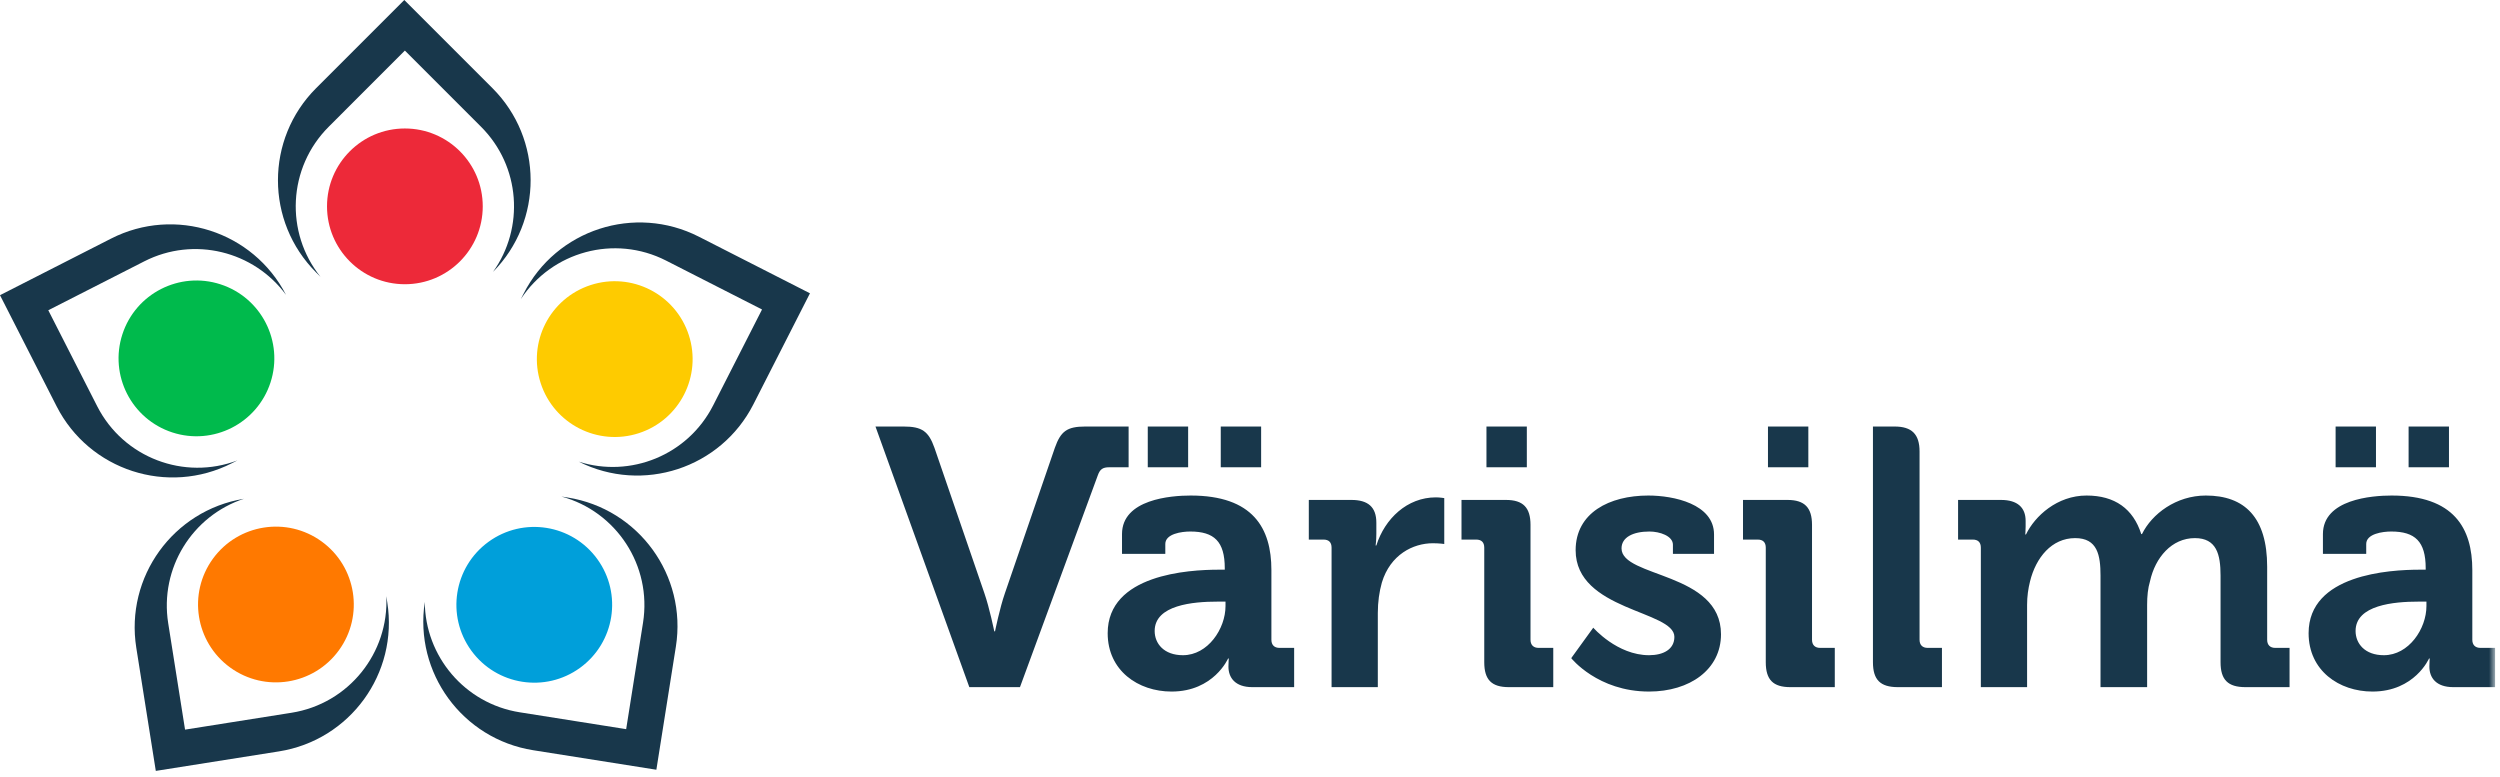<?xml version="1.0" encoding="UTF-8" standalone="no"?>
<svg width="341px" height="106px" viewBox="0 0 341 106" version="1.1" xmlns="http://www.w3.org/2000/svg" xmlns:xlink="http://www.w3.org/1999/xlink">
    <!-- Generator: Sketch 3.7.2 (28276) - http://www.bohemiancoding.com/sketch -->
    <title>Page 1</title>
    <desc>Created with Sketch.</desc>
    <defs>
        <polygon id="path-1" points="0 105.151 340.329 105.151 340.329 0 0 0"></polygon>
    </defs>
    <g id="Page-1" stroke="none" stroke-width="1" fill="none" fill-rule="evenodd">
        <g id="styles" transform="translate(-96, -98)">
            <g id="Page-1" transform="translate(96, 98)">
                <path d="M67.171,12.025 C74.088,18.942 74.112,30.14 67.245,37.087 C71.551,31.087 71.009,22.681 65.615,17.289 L55.225,6.899 L44.837,17.289 C39.238,22.887 38.865,31.731 43.719,37.761 L43.119,37.162 C36.178,30.22 36.178,18.967 43.119,12.025 L55.145,0 L67.171,12.025 L67.171,12.025 Z" id="Fill-1" fill="#18374B"></path>
                <path d="M44.605,28.147 C44.605,22.28 49.361,17.525 55.224,17.525 C61.092,17.525 65.847,22.28 65.847,28.147 C65.847,34.013 61.092,38.769 55.224,38.769 C49.361,38.769 44.605,34.013 44.605,28.147" id="Fill-3" fill="#ED2939"></path>
                <path d="M15.154,32.542 C23.869,28.101 34.526,31.539 39.012,40.217 C34.635,34.267 26.473,32.185 19.677,35.648 L6.586,42.318 L13.257,55.41 C16.851,62.464 25.146,65.551 32.381,62.8 L31.627,63.184 C22.88,67.641 12.176,64.163 7.721,55.416 L0,40.263 L15.154,32.542 Z" id="Fill-5" fill="#18374B"></path>
                <path d="M23.512,58.986 C17.934,57.172 14.879,51.181 16.693,45.602 C18.506,40.023 24.498,36.969 30.077,38.782 C35.655,40.595 38.71,46.588 36.897,52.167 C35.083,57.746 29.091,60.798 23.512,58.986" id="Fill-7" fill="#00BA4C"></path>
                <g id="Group-11" transform="translate(18, 67.151)" fill="#18374B">
                    <path d="M0.59,21.202 C-0.94,11.542 5.623,2.468 15.264,0.884 C8.251,3.206 3.751,10.325 4.943,17.858 L7.241,32.371 L21.753,30.071 C29.572,28.835 35.073,21.897 34.692,14.167 L34.823,15.004 C36.36,24.7 29.743,33.804 20.048,35.339 L3.251,38 L0.59,21.202 Z" id="Fill-9"></path>
                </g>
                <path d="M46.228,88.698 C42.779,93.444 36.139,94.496 31.393,91.048 C26.645,87.6 25.595,80.957 29.041,76.211 C32.49,71.466 39.132,70.414 43.88,73.862 C48.626,77.309 49.676,83.953 46.228,88.698" id="Fill-12" fill="#FF7900"></path>
                <path d="M72.731,102.331 C63.07,100.801 56.468,91.756 57.942,82.1 C57.984,89.484 63.364,95.966 70.896,97.158 L85.409,99.457 L87.708,84.945 C88.947,77.127 84.049,69.752 76.579,67.727 L77.417,67.859 C87.111,69.395 93.726,78.499 92.19,88.195 L89.528,104.992 L72.731,102.331 Z" id="Fill-14" fill="#18374B"></path>
                <path d="M81.469,76.254 C84.917,80.999 83.864,87.642 79.118,91.091 C74.373,94.538 67.731,93.486 64.283,88.74 C60.834,83.993 61.887,77.352 66.633,73.903 C71.379,70.454 78.021,71.507 81.469,76.254" id="Fill-16" fill="#009FDA"></path>
                <path d="M102.757,55.16 C98.317,63.874 87.673,67.359 78.945,62.973 C85.982,65.216 93.809,62.101 97.271,55.305 L103.941,42.214 L90.851,35.544 C83.797,31.949 75.27,34.328 71.035,40.807 L71.42,40.052 C75.876,31.305 86.578,27.828 95.325,32.285 L110.478,40.006 L102.757,55.16 Z" id="Fill-18" fill="#18374B"></path>
                <path d="M80.568,38.88 C86.148,37.068 92.14,40.123 93.952,45.7 C95.765,51.279 92.712,57.273 87.133,59.086 C81.553,60.897 75.562,57.843 73.749,52.264 C71.936,46.685 74.989,40.694 80.568,38.88" id="Fill-20" fill="#FECB00"></path>
                <mask id="mask-2" fill="white">
                    <use xlink:href="#path-1"></use>
                </mask>
                <g id="Clip-23"></g>
                <path d="M318.577,63.736 L324.083,63.736 L324.083,58.178 L318.577,58.178 L318.577,63.736 Z M328.533,63.736 L334.04,63.736 L334.04,58.178 L328.533,58.178 L328.533,63.736 Z M202.753,63.736 L208.26,63.736 L208.26,58.178 L202.753,58.178 L202.753,63.736 Z M241.151,63.736 L246.657,63.736 L246.657,58.178 L241.151,58.178 L241.151,63.736 Z M156.555,63.736 L162.062,63.736 L162.062,58.178 L156.555,58.178 L156.555,63.736 Z M166.511,63.736 L172.018,63.736 L172.018,58.178 L166.511,58.178 L166.511,63.736 Z M247.159,87.268 L247.159,71.596 C247.159,69.244 246.157,68.191 243.805,68.191 L237.745,68.191 L237.745,73.599 L239.75,73.599 C240.45,73.599 240.851,73.951 240.851,74.701 L240.851,90.322 C240.851,92.724 241.851,93.726 244.205,93.726 L250.265,93.726 L250.265,88.371 L248.262,88.371 C247.56,88.371 247.159,87.968 247.159,87.268 L247.159,87.268 Z M221.177,74.8 C221.177,73.298 222.727,72.499 224.982,72.499 C226.383,72.499 228.186,73.098 228.186,74.3 L228.186,75.551 L233.794,75.551 L233.794,72.898 C233.794,68.743 228.286,67.591 224.831,67.591 C219.524,67.591 214.917,69.945 214.917,75.051 C214.917,83.312 228.386,83.263 228.386,86.868 C228.386,88.57 226.883,89.37 224.931,89.37 C220.575,89.37 217.321,85.617 217.321,85.617 L214.316,89.771 C214.316,89.771 217.92,94.328 224.931,94.328 C230.49,94.328 234.744,91.324 234.744,86.516 C234.744,78.005 221.177,78.806 221.177,74.8 L221.177,74.8 Z M330.966,82.662 C330.966,85.765 328.562,89.37 325.158,89.37 C322.555,89.37 321.301,87.769 321.301,86.066 C321.301,82.511 326.558,82.061 329.864,82.061 L330.966,82.061 L330.966,82.662 Z M338.326,88.371 C337.625,88.371 337.224,87.968 337.224,87.268 L337.224,77.755 C337.224,72.046 334.721,67.591 326.21,67.591 C323.556,67.591 316.847,68.091 316.847,72.848 L316.847,75.551 L322.753,75.551 L322.753,74.201 C322.753,72.797 325.008,72.499 326.159,72.499 C329.414,72.499 330.865,73.849 330.865,77.503 L330.865,77.705 L330.064,77.705 C325.908,77.705 314.893,78.356 314.893,86.367 C314.893,91.473 319.049,94.328 323.606,94.328 C329.363,94.328 331.317,89.822 331.317,89.822 L331.417,89.822 C331.417,89.822 331.366,90.271 331.366,90.923 C331.366,92.425 332.267,93.726 334.621,93.726 L340.329,93.726 L340.329,88.371 L338.326,88.371 Z M261.828,87.268 L261.828,61.584 C261.828,59.23 260.774,58.178 258.423,58.178 L255.47,58.178 L255.47,90.322 C255.47,92.724 256.471,93.726 258.873,93.726 L264.882,93.726 L264.882,88.371 L262.929,88.371 C262.227,88.371 261.828,87.968 261.828,87.268 L261.828,87.268 Z M309.241,87.268 L309.241,77.304 C309.241,70.595 306.186,67.591 300.88,67.591 C296.824,67.591 293.518,70.095 292.166,72.848 L292.067,72.848 C290.967,69.393 288.462,67.591 284.606,67.591 C280.6,67.591 277.547,70.395 276.346,72.898 L276.247,72.898 C276.247,72.898 276.296,72.347 276.296,71.796 L276.296,71.046 C276.296,69.244 275.194,68.191 272.939,68.191 L267.082,68.191 L267.082,73.599 L269.085,73.599 C269.786,73.599 270.187,73.951 270.187,74.701 L270.187,93.726 L276.495,93.726 L276.495,82.511 C276.495,81.359 276.646,80.308 276.896,79.306 C277.696,76.053 279.85,73.398 283.056,73.398 C286.108,73.398 286.51,75.751 286.51,78.505 L286.51,93.726 L292.868,93.726 L292.868,82.511 C292.868,81.31 292.968,80.257 293.267,79.257 C293.969,76.053 296.224,73.398 299.378,73.398 C302.331,73.398 302.883,75.602 302.883,78.505 L302.883,90.322 C302.883,92.724 303.885,93.726 306.286,93.726 L312.295,93.726 L312.295,88.371 L310.343,88.371 C309.642,88.371 309.241,87.968 309.241,87.268 L309.241,87.268 Z M208.761,87.268 L208.761,71.596 C208.761,69.244 207.76,68.191 205.406,68.191 L199.349,68.191 L199.349,73.599 L201.35,73.599 C202.052,73.599 202.452,73.951 202.452,74.701 L202.452,90.322 C202.452,92.724 203.454,93.726 205.808,93.726 L211.865,93.726 L211.865,88.371 L209.863,88.371 C209.161,88.371 208.761,87.968 208.761,87.268 L208.761,87.268 Z M187.734,74.4 L187.634,74.4 C187.634,74.4 187.734,73.75 187.734,72.797 L187.734,71.296 C187.734,69.144 186.583,68.191 184.33,68.191 L178.521,68.191 L178.521,73.599 L180.525,73.599 C181.227,73.599 181.626,73.951 181.626,74.701 L181.626,93.726 L187.934,93.726 L187.934,83.613 C187.934,82.112 188.134,80.71 188.486,79.459 C189.638,75.652 192.741,74.099 195.445,74.099 C196.347,74.099 196.997,74.201 196.997,74.201 L196.997,67.941 C196.997,67.941 196.396,67.841 195.847,67.841 C191.94,67.841 188.886,70.745 187.734,74.4 L187.734,74.4 Z M167.16,82.662 C167.16,85.765 164.756,89.37 161.352,89.37 C158.749,89.37 157.496,87.769 157.496,86.066 C157.496,82.511 162.753,82.061 166.058,82.061 L167.16,82.061 L167.16,82.662 Z M173.419,87.268 L173.419,77.755 C173.419,72.046 170.914,67.591 162.403,67.591 C159.749,67.591 153.042,68.091 153.042,72.848 L153.042,75.551 L158.948,75.551 L158.948,74.201 C158.948,72.797 161.201,72.499 162.352,72.499 C165.606,72.499 167.059,73.849 167.059,77.503 L167.059,77.705 L166.259,77.705 C162.102,77.705 151.087,78.356 151.087,86.367 C151.087,91.473 155.243,94.328 159.801,94.328 C165.558,94.328 167.51,89.822 167.51,89.822 L167.61,89.822 C167.61,89.822 167.559,90.271 167.559,90.923 C167.559,92.425 168.461,93.726 170.814,93.726 L176.521,93.726 L176.521,88.371 L174.52,88.371 C173.819,88.371 173.419,87.968 173.419,87.268 L173.419,87.268 Z M153.943,63.736 L153.943,58.178 L148.036,58.178 C145.533,58.178 144.683,58.828 143.882,61.082 L137.072,80.909 C136.371,82.912 135.721,86.117 135.721,86.117 L135.62,86.117 C135.62,86.117 134.968,82.912 134.268,80.909 L127.459,61.082 C126.657,58.828 125.756,58.178 123.254,58.178 L119.415,58.178 L132.216,93.726 L139.124,93.726 L149.74,64.837 C150.039,63.986 150.44,63.736 151.291,63.736 L153.943,63.736 Z" id="Fill-22" fill="#18374B" mask="url(#mask-2)"></path>
            </g>
        </g>
    </g>
</svg>